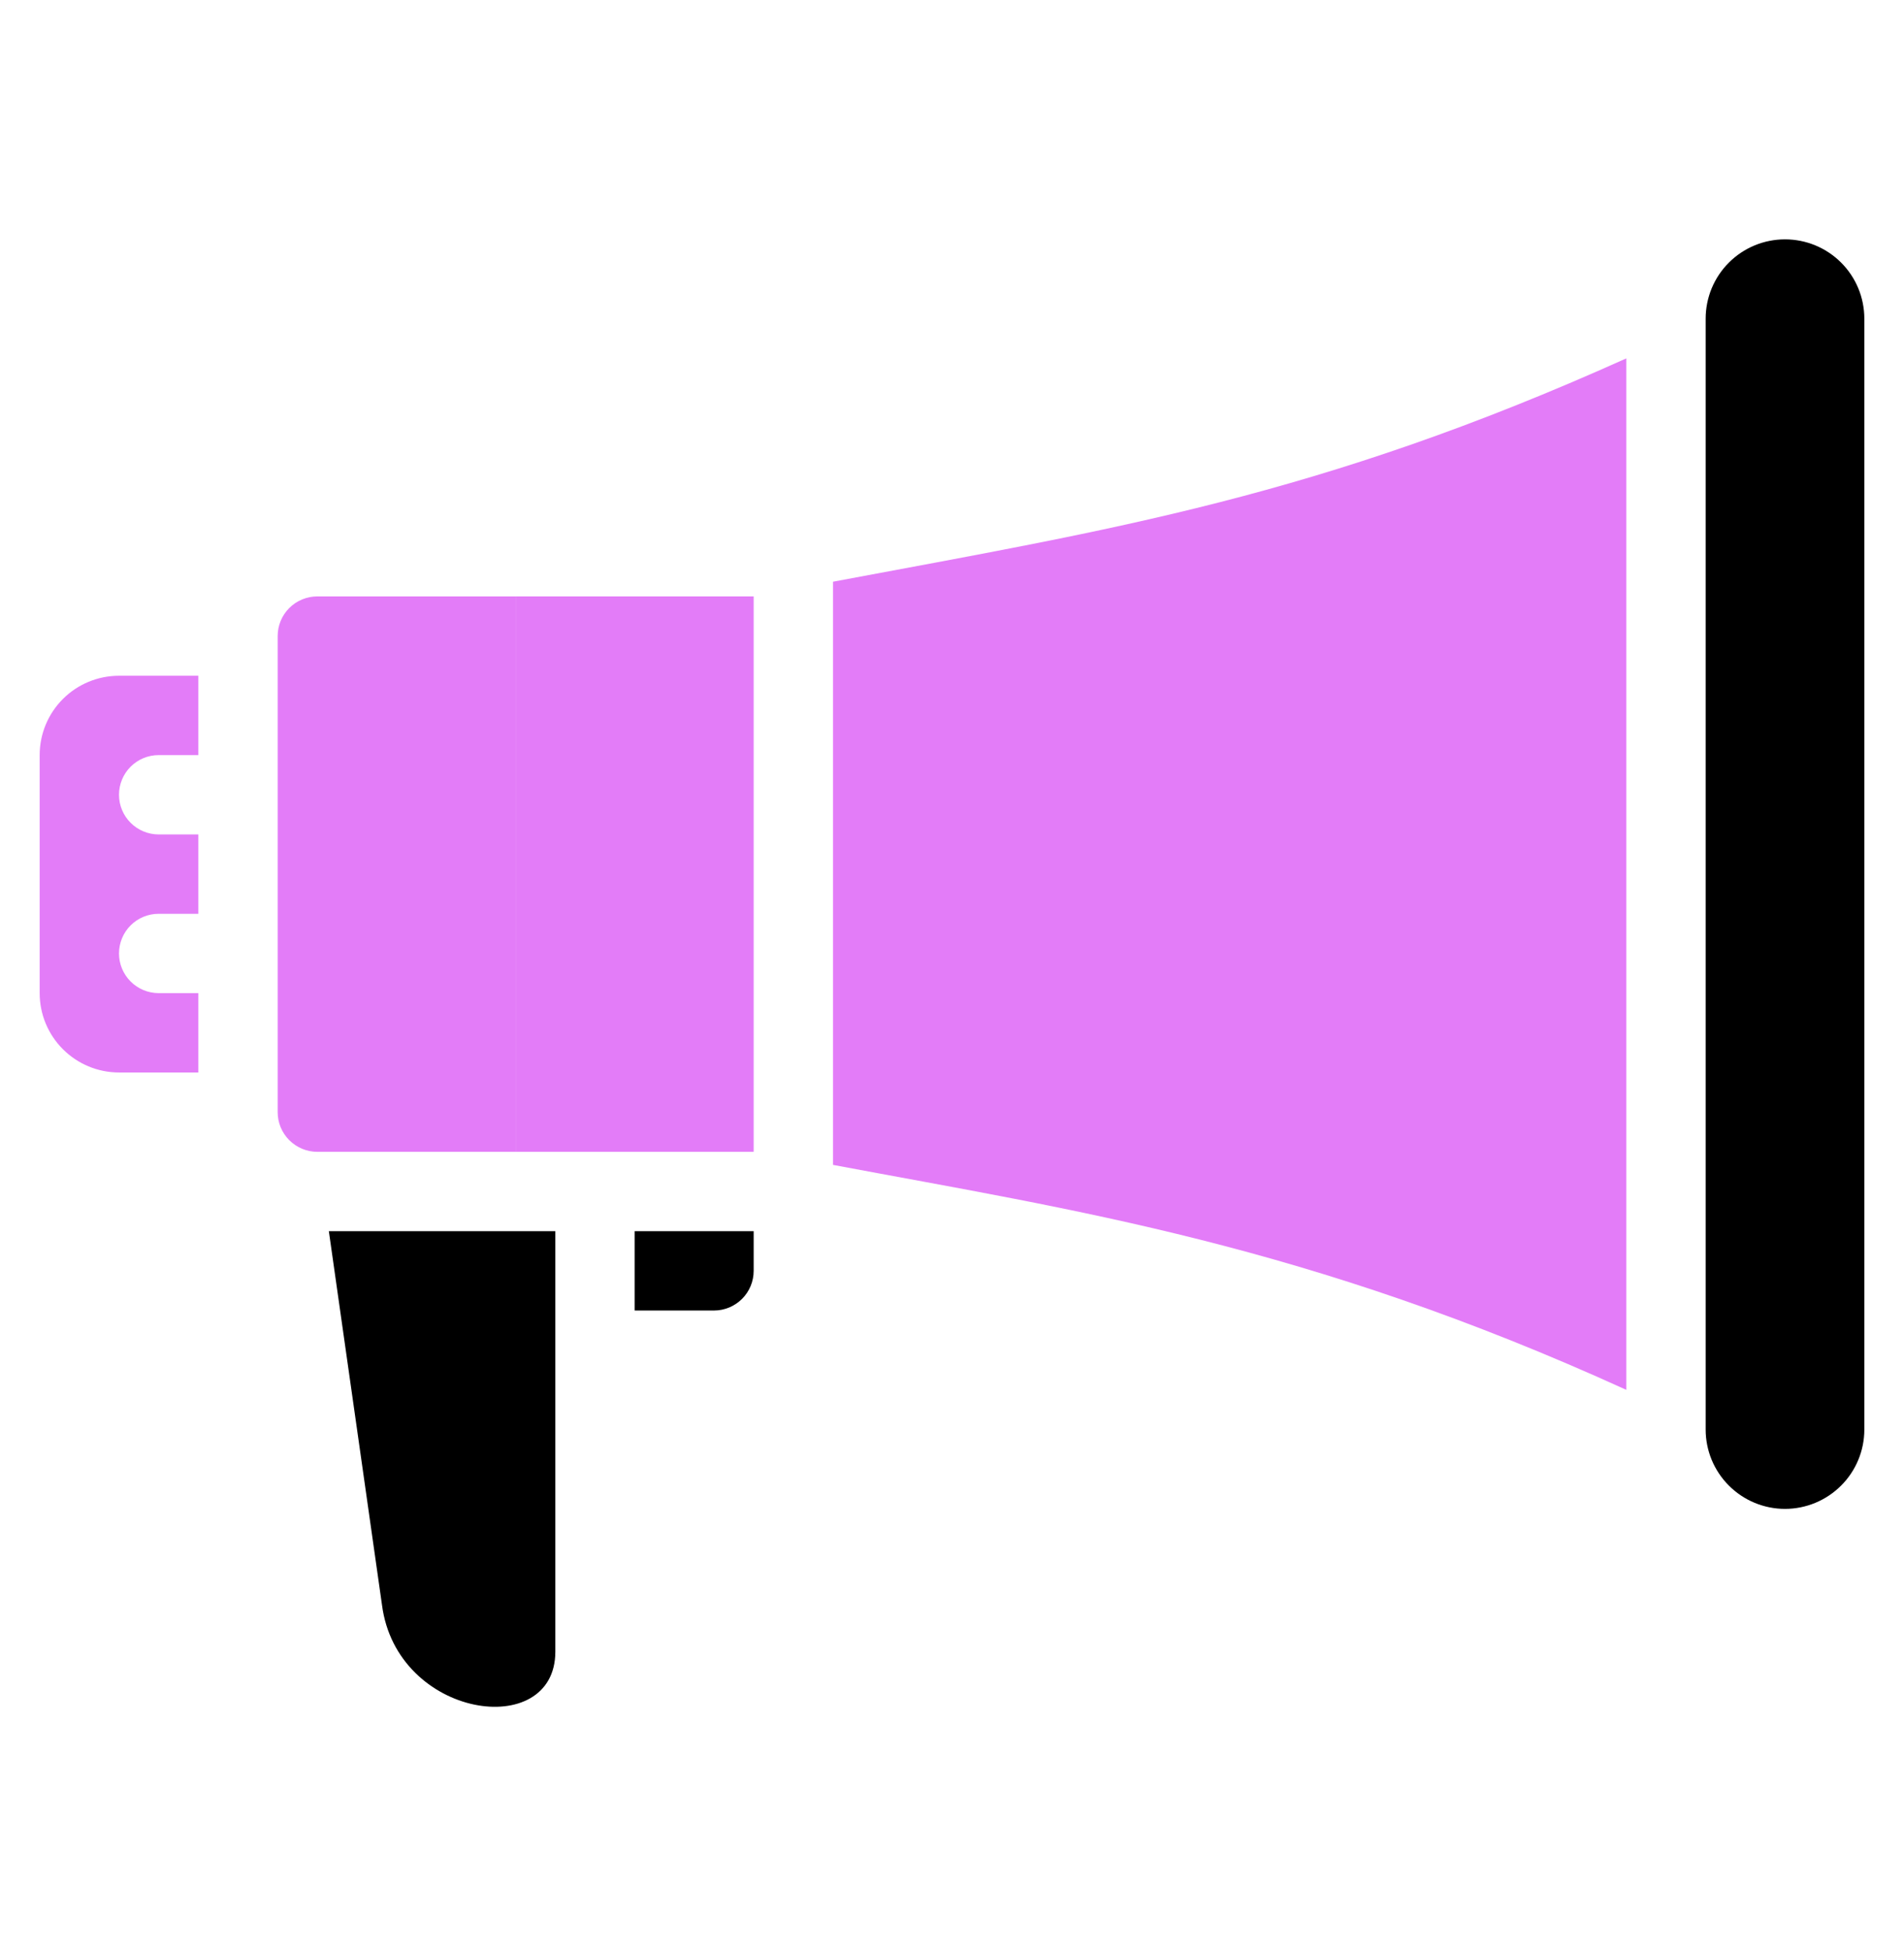 <?xml version="1.0" encoding="UTF-8"?>
<svg xmlns="http://www.w3.org/2000/svg" width="42" height="43" viewBox="0 0 42 43" fill="none">
  <path d="M16.625 13.154H11.375V25.404H16.625V13.154Z" fill="#E37CF8"></path>
  <path d="M11.375 13.154V25.404H7C6.768 25.404 6.545 25.311 6.381 25.147C6.217 24.983 6.125 24.761 6.125 24.529V14.029C6.125 13.796 6.217 13.574 6.381 13.41C6.545 13.246 6.768 13.154 7 13.154H11.375Z" fill="#E37CF8"></path>
  <path d="M3.5 18.404H4.375V20.154H3.5C3.268 20.154 3.045 20.246 2.881 20.41C2.717 20.574 2.625 20.797 2.625 21.029C2.625 21.261 2.717 21.483 2.881 21.647C3.045 21.811 3.268 21.904 3.5 21.904H4.375V23.654H2.625C2.161 23.654 1.716 23.469 1.388 23.141C1.059 22.813 0.875 22.368 0.875 21.904V16.654C0.875 16.189 1.059 15.744 1.388 15.416C1.716 15.088 2.161 14.904 2.625 14.904H4.375V16.654H3.5C3.268 16.654 3.045 16.746 2.881 16.91C2.717 17.074 2.625 17.297 2.625 17.529C2.625 17.761 2.717 17.983 2.881 18.147C3.045 18.311 3.268 18.404 3.5 18.404Z" fill="#E37CF8"></path>
  <path d="M41.125 7.029V31.529C41.125 31.993 40.941 32.438 40.612 32.766C40.284 33.094 39.839 33.279 39.375 33.279C38.911 33.279 38.466 33.094 38.138 32.766C37.809 32.438 37.625 31.993 37.625 31.529V7.029C37.625 6.564 37.809 6.119 38.138 5.791C38.466 5.463 38.911 5.279 39.375 5.279C39.839 5.279 40.284 5.463 40.612 5.791C40.941 6.119 41.125 6.564 41.125 7.029Z" fill="black"></path>
  <path d="M35.875 7.904V30.654C28.823 27.442 23.739 26.699 18.375 25.692V12.83C24.579 11.666 29.067 10.966 35.875 7.904Z" fill="#E37CF8"></path>
  <path d="M12.25 27.154V36.429C12.25 38.406 8.75 37.907 8.426 35.396L7.254 27.154H12.25Z" fill="black"></path>
  <path d="M16.625 27.154V28.029C16.625 28.261 16.533 28.483 16.369 28.647C16.205 28.811 15.982 28.904 15.75 28.904H14V27.154H16.625Z" fill="black"></path>
</svg>
